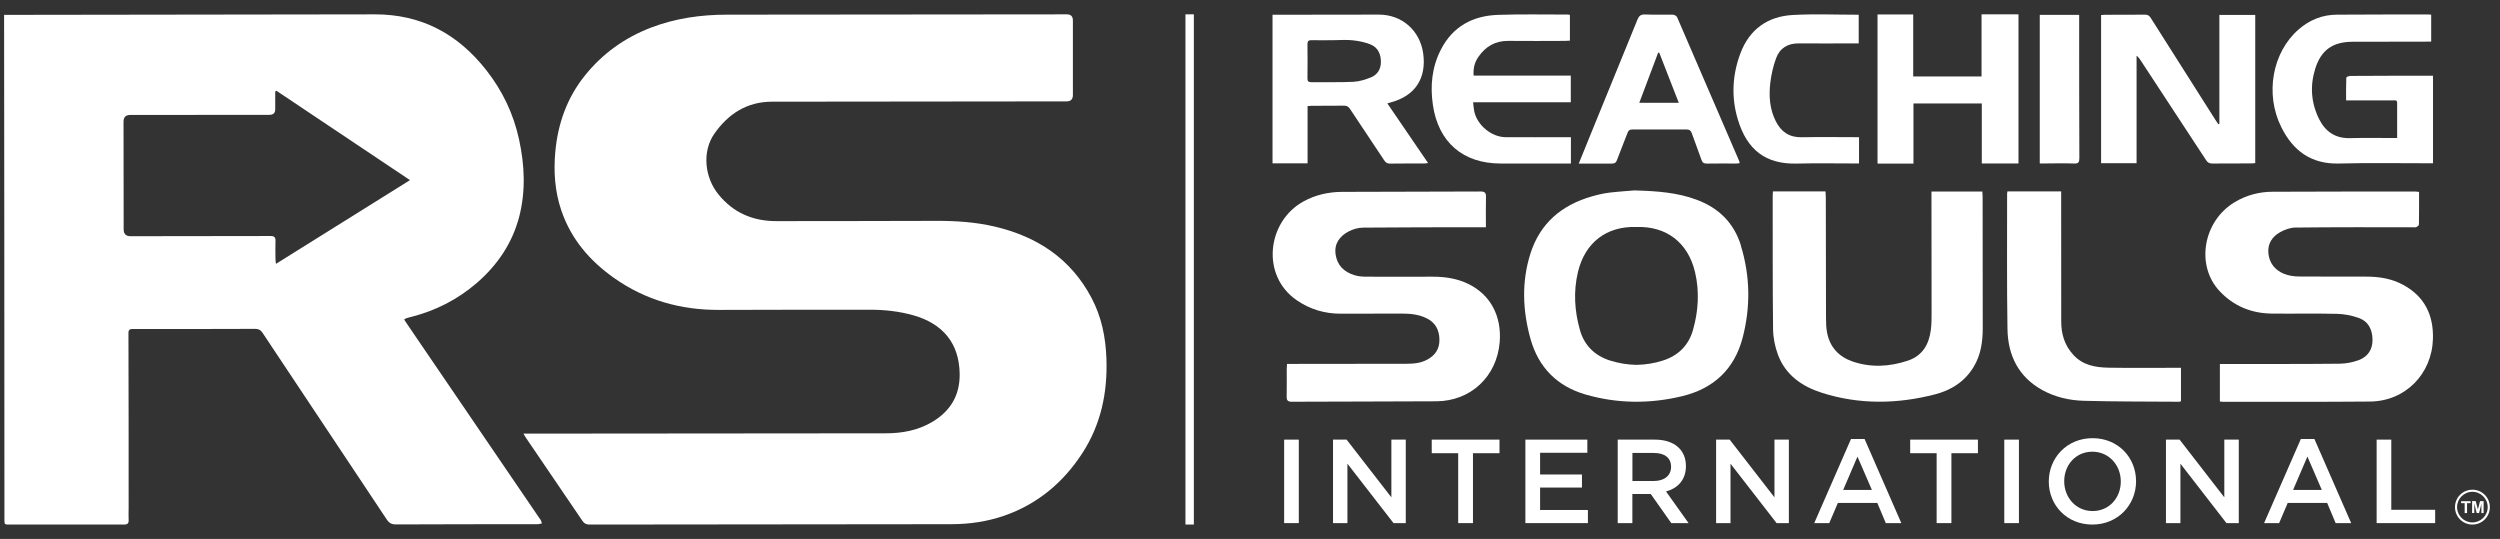 <svg width="167" height="36" viewBox="0 0 167 36" fill="none" xmlns="http://www.w3.org/2000/svg">
<rect x="0" y="0" width="167" height="36" fill="#333333" stroke="none"/>
<g clip-path="url(#clip0_5206_10440)">
<path d="M161.593 12.805C161.593 13.552 161.597 14.273 161.585 14.994C161.585 15.057 161.479 15.142 161.407 15.171C161.332 15.201 161.23 15.18 161.142 15.18C158.543 15.18 155.944 15.171 153.346 15.201C153 15.201 152.62 15.336 152.312 15.509C151.789 15.804 151.468 16.268 151.528 16.914C151.591 17.58 151.966 18.036 152.557 18.285C152.865 18.416 153.228 18.466 153.565 18.47C155.071 18.487 156.577 18.47 158.083 18.479C158.94 18.479 159.779 18.614 160.538 19.031C161.96 19.803 162.563 21.044 162.521 22.626C162.458 24.988 160.665 26.806 158.315 26.823C155.046 26.853 151.781 26.836 148.511 26.84C148.444 26.84 148.38 26.832 148.288 26.823V24.313H148.688C151.22 24.313 153.751 24.322 156.286 24.296C156.721 24.292 157.176 24.203 157.585 24.047C158.176 23.82 158.492 23.343 158.484 22.689C158.476 22.014 158.21 21.47 157.56 21.238C157.096 21.073 156.586 20.972 156.096 20.964C154.645 20.93 153.198 20.964 151.747 20.947C150.389 20.93 149.216 20.449 148.279 19.457C146.655 17.741 147.161 14.775 149.275 13.505C150.051 13.041 150.899 12.813 151.793 12.809C154.983 12.792 158.172 12.796 161.365 12.796C161.42 12.796 161.475 12.805 161.597 12.818" fill="white"/>
<path d="M99.255 15.18C99.078 15.18 98.934 15.18 98.795 15.18C96.222 15.184 93.653 15.18 91.079 15.205C90.738 15.205 90.366 15.31 90.067 15.471C89.485 15.787 89.114 16.281 89.219 16.998C89.324 17.728 89.788 18.166 90.463 18.377C90.721 18.462 91.012 18.483 91.286 18.483C92.754 18.491 94.226 18.483 95.695 18.483C96.53 18.483 97.34 18.601 98.095 18.972C99.563 19.694 100.322 21.115 100.179 22.862C99.989 25.148 98.247 26.794 95.952 26.806C92.733 26.827 89.514 26.819 86.3 26.836C86.017 26.836 85.941 26.743 85.95 26.473C85.966 25.874 85.95 25.271 85.954 24.672C85.954 24.562 85.962 24.456 85.971 24.309C86.139 24.309 86.283 24.309 86.426 24.309C88.932 24.309 91.438 24.3 93.944 24.3C94.437 24.3 94.922 24.258 95.365 24.009C95.888 23.718 96.167 23.284 96.154 22.68C96.142 22.069 95.91 21.579 95.344 21.284C94.804 21.001 94.218 20.947 93.623 20.947C92.277 20.947 90.927 20.947 89.582 20.955C88.502 20.959 87.523 20.672 86.629 20.061C84.203 18.403 84.642 14.779 87.084 13.45C87.886 13.011 88.751 12.822 89.649 12.817C92.733 12.805 95.817 12.805 98.901 12.792C99.175 12.792 99.272 12.872 99.263 13.151C99.246 13.817 99.259 14.484 99.259 15.192" fill="white"/>
<path d="M118.437 12.784H121.943C121.951 12.936 121.964 13.075 121.964 13.214C121.968 15.88 121.968 18.542 121.977 21.208C121.977 21.554 121.985 21.904 122.052 22.238C122.242 23.195 122.833 23.828 123.74 24.144C124.976 24.57 126.225 24.499 127.448 24.09C128.414 23.769 128.857 23.009 128.979 22.044C129.026 21.689 129.03 21.331 129.03 20.976C129.03 18.403 129.03 15.825 129.022 13.252V12.796H132.422C132.426 12.915 132.439 13.024 132.439 13.13C132.439 16.061 132.439 18.994 132.447 21.925C132.447 22.832 132.32 23.706 131.848 24.494C131.253 25.49 130.338 26.068 129.249 26.346C126.739 26.992 124.221 27.034 121.732 26.249C120.403 25.828 119.285 25.077 118.77 23.701C118.572 23.17 118.45 22.575 118.441 22.01C118.408 19.023 118.42 16.036 118.416 13.05C118.416 12.973 118.424 12.898 118.433 12.784" fill="white"/>
<path d="M148.254 8.278V0.997H150.65V10.898C150.57 10.906 150.477 10.915 150.389 10.915C149.515 10.915 148.646 10.915 147.773 10.923C147.575 10.923 147.465 10.851 147.364 10.695C145.913 8.472 144.453 6.257 142.998 4.038C142.926 3.929 142.854 3.819 142.723 3.722V10.902H140.353V1.005C140.445 1.001 140.53 0.988 140.61 0.988C141.5 0.988 142.39 0.988 143.284 0.98C143.47 0.98 143.571 1.039 143.668 1.195C145.107 3.469 146.55 5.743 147.992 8.012C148.051 8.105 148.115 8.198 148.178 8.291C148.203 8.287 148.229 8.278 148.25 8.274" fill="white"/>
<path d="M91.573 5.169C91.206 5.321 90.801 5.444 90.405 5.465C89.468 5.511 88.527 5.477 87.591 5.49C87.384 5.49 87.338 5.414 87.338 5.224C87.346 4.469 87.35 3.705 87.338 2.95C87.338 2.727 87.422 2.68 87.625 2.685C88.106 2.697 88.591 2.685 89.072 2.685C89.506 2.685 89.945 2.642 90.375 2.693C90.78 2.739 91.202 2.82 91.577 2.98C92.054 3.187 92.244 3.621 92.244 4.14C92.244 4.634 92.004 4.992 91.573 5.174M92.678 6.907C92.78 6.878 92.835 6.861 92.889 6.844C94.522 6.41 95.298 5.245 95.07 3.571C94.855 2.035 93.649 0.976 92.109 0.976C89.865 0.976 87.616 0.98 85.368 0.985H85.005V10.911H87.346V7.085C87.464 7.08 87.544 7.068 87.629 7.068C88.35 7.068 89.067 7.068 89.789 7.059C89.974 7.059 90.08 7.123 90.177 7.274C90.936 8.422 91.704 9.565 92.463 10.708C92.56 10.856 92.662 10.932 92.852 10.928C93.619 10.915 94.387 10.924 95.155 10.919C95.222 10.919 95.29 10.902 95.395 10.89C94.48 9.548 93.585 8.236 92.678 6.912" fill="white"/>
<path d="M160.129 9.215C160.129 8.4 160.129 7.633 160.129 6.865C160.129 6.667 159.977 6.705 159.863 6.705C158.944 6.705 158.024 6.705 157.104 6.705C156.99 6.705 156.881 6.705 156.72 6.705C156.72 6.186 156.712 5.684 156.733 5.186C156.733 5.144 156.902 5.072 156.995 5.072C158.02 5.064 159.041 5.064 160.066 5.059C160.779 5.059 161.487 5.059 162.2 5.059C162.302 5.059 162.407 5.059 162.525 5.059V10.906C162.399 10.906 162.289 10.906 162.179 10.906C160.197 10.906 158.214 10.873 156.235 10.923C154.388 10.97 153.181 10.075 152.396 8.506C151.283 6.283 151.789 3.49 153.556 1.959C154.286 1.326 155.134 0.984 156.105 0.98C158.142 0.967 160.18 0.967 162.217 0.967C162.272 0.967 162.327 0.976 162.403 0.98V2.781H162.078C160.437 2.781 158.796 2.785 157.159 2.79C155.826 2.79 155.041 3.342 154.649 4.616C154.299 5.755 154.383 6.886 154.919 7.962C155.345 8.805 156.016 9.257 156.995 9.227C157.931 9.202 158.872 9.219 159.808 9.219H160.129V9.215Z" fill="white"/>
<path d="M132.367 0.959V5.106H127.802V0.967H125.419V10.928H127.819V6.911H132.384V10.919H134.835V0.959H132.367Z" fill="white"/>
<path d="M104.937 10.923C104.457 10.923 104.001 10.923 103.545 10.923C102.444 10.923 101.347 10.923 100.246 10.923C97.728 10.923 96.078 9.502 95.716 7.004C95.53 5.726 95.652 4.486 96.247 3.322C97.044 1.761 98.386 1.048 100.078 0.993C101.63 0.938 103.187 0.976 104.739 0.972C104.777 0.972 104.811 0.984 104.87 0.993V2.714C104.76 2.718 104.651 2.731 104.541 2.731C103.28 2.731 102.018 2.748 100.761 2.731C99.896 2.723 99.251 3.09 98.766 3.786C98.504 4.161 98.403 4.545 98.437 5.051H104.929V6.831H98.403C98.432 7.068 98.441 7.262 98.483 7.452C98.686 8.371 99.635 9.156 100.571 9.164C101.909 9.173 103.246 9.164 104.583 9.164H104.937V10.923Z" fill="white"/>
<path d="M109.502 6.873C109.928 5.739 110.346 4.629 110.764 3.52C110.789 3.52 110.814 3.52 110.84 3.524C111.27 4.629 111.704 5.734 112.143 6.869H109.502V6.873ZM116.193 10.792C114.805 7.574 113.421 4.359 112.029 1.144C111.991 1.064 111.848 0.984 111.755 0.98C111.131 0.967 110.502 0.993 109.878 0.967C109.604 0.959 109.485 1.06 109.384 1.305C108.33 3.903 107.266 6.498 106.208 9.088C105.967 9.683 105.722 10.278 105.461 10.927C106.241 10.927 106.959 10.923 107.68 10.927C107.861 10.927 107.946 10.873 108.009 10.704C108.237 10.092 108.486 9.489 108.718 8.877C108.781 8.708 108.87 8.645 109.051 8.649C110.253 8.654 111.456 8.654 112.658 8.649C112.852 8.649 112.94 8.708 113.008 8.89C113.215 9.489 113.455 10.079 113.658 10.678C113.725 10.881 113.831 10.927 114.029 10.927C114.674 10.915 115.32 10.923 115.965 10.923C116.045 10.923 116.121 10.911 116.206 10.902C116.197 10.851 116.201 10.822 116.189 10.797" fill="white"/>
<path d="M134.1 12.784H137.686C137.686 12.94 137.686 13.079 137.686 13.222C137.686 15.973 137.695 18.724 137.69 21.474C137.69 22.314 137.91 23.052 138.484 23.689C139.129 24.406 139.981 24.545 140.863 24.562C142.327 24.587 143.795 24.57 145.259 24.57H145.689V26.802C145.655 26.815 145.613 26.836 145.575 26.836C143.449 26.819 141.327 26.832 139.201 26.773C138.239 26.747 137.294 26.532 136.433 26.06C134.834 25.178 134.13 23.739 134.1 21.989C134.05 18.972 134.079 15.952 134.075 12.931C134.075 12.889 134.088 12.847 134.096 12.784" fill="white"/>
<path d="M124.158 2.899H123.846C122.614 2.899 121.382 2.908 120.15 2.899C119.416 2.891 118.889 3.22 118.644 3.887C118.45 4.41 118.324 4.975 118.256 5.532C118.155 6.405 118.21 7.274 118.615 8.084C118.973 8.805 119.522 9.185 120.353 9.168C121.623 9.143 122.892 9.164 124.183 9.164V10.919H123.875C122.597 10.919 121.315 10.894 120.036 10.927C117.94 10.982 116.691 10.004 116.083 7.966C115.645 6.498 115.716 5.021 116.252 3.583C116.855 1.963 118.07 1.094 119.762 1.001C121.218 0.921 122.677 0.984 124.162 0.984V2.904L124.158 2.899Z" fill="white"/>
<path d="M138.888 0.993V1.288C138.888 4.376 138.888 7.468 138.901 10.556C138.901 10.83 138.85 10.936 138.547 10.923C137.893 10.898 137.239 10.915 136.585 10.919H136.256V0.993H138.884H138.888Z" fill="white"/>
<path d="M18.435 17.627C18.419 17.479 18.402 17.395 18.402 17.31C18.402 16.905 18.385 16.505 18.402 16.099C18.414 15.838 18.309 15.762 18.056 15.766C14.942 15.775 11.829 15.775 8.716 15.779C8.412 15.779 8.26 15.626 8.26 15.319C8.26 12.923 8.26 10.527 8.252 8.131C8.252 7.832 8.397 7.682 8.686 7.679C11.791 7.679 14.896 7.679 17.997 7.671C18.258 7.671 18.388 7.544 18.385 7.291V6.114C18.41 6.093 18.435 6.08 18.465 6.063C21.422 8.042 24.375 10.021 27.387 12.033C24.379 13.91 21.431 15.754 18.431 17.627M36.073 34.674C33.327 30.649 30.581 26.616 27.839 22.592C27.556 22.178 27.282 21.765 26.995 21.347C27.05 21.309 27.079 21.284 27.109 21.271C27.202 21.238 27.294 21.208 27.396 21.187C29.058 20.774 30.547 20.023 31.846 18.905C33.23 17.707 34.221 16.251 34.685 14.467C35.128 12.742 35.044 11.016 34.669 9.295C34.297 7.595 33.563 6.063 32.492 4.697C30.593 2.271 28.155 0.955 25.038 0.959C16.908 0.976 8.779 0.984 0.65 0.993H0.274V1.368C0.283 6.114 0.287 10.86 0.287 15.606C0.287 21.968 0.296 28.329 0.296 34.691C0.296 35.041 0.296 35.041 0.65 35.041C1.548 35.041 2.447 35.041 3.346 35.041C4.987 35.041 6.628 35.032 8.273 35.041C8.526 35.041 8.606 34.957 8.593 34.716C8.577 34.463 8.593 34.214 8.593 33.961C8.593 30.084 8.593 26.207 8.581 22.33C8.581 22.132 8.564 21.976 8.868 21.976C11.593 21.984 14.322 21.976 17.052 21.968C17.275 21.968 17.41 22.044 17.533 22.225C20.296 26.38 23.067 30.531 25.831 34.695C25.991 34.94 26.16 35.032 26.459 35.032C29.606 35.016 32.758 35.02 35.905 35.016C36.006 35.016 36.103 34.978 36.204 34.961C36.166 34.868 36.141 34.763 36.086 34.678" fill="white"/>
<path d="M34.972 28.966H35.398C43.316 28.958 51.239 28.949 59.157 28.945C60.271 28.945 61.325 28.751 62.287 28.177C63.49 27.456 64.122 26.41 64.106 24.98C64.08 22.891 62.941 21.613 61.022 21.065C60.073 20.795 59.098 20.689 58.115 20.689C54.753 20.689 51.386 20.689 48.024 20.702C45.459 20.71 43.11 20.048 41.005 18.559C39.385 17.412 38.149 15.969 37.499 14.066C37.06 12.78 36.972 11.446 37.098 10.101C37.275 8.228 37.887 6.515 39.081 5.034C40.254 3.575 41.726 2.524 43.472 1.849C45.105 1.225 46.809 0.98 48.556 0.98C56.128 0.976 63.696 0.967 71.269 0.959C71.536 0.959 71.669 1.095 71.669 1.368C71.669 3.026 71.669 4.688 71.669 6.346C71.669 6.63 71.53 6.772 71.252 6.772C64.688 6.781 58.128 6.785 51.564 6.793C49.889 6.793 48.636 7.616 47.716 8.936C46.894 10.113 47.058 11.839 47.995 12.99C48.99 14.214 50.294 14.775 51.867 14.771C55.424 14.762 58.98 14.771 62.536 14.754C63.852 14.749 65.156 14.834 66.438 15.133C69.278 15.8 71.53 17.272 72.918 19.909C73.585 21.17 73.859 22.533 73.909 23.954C73.99 26.228 73.543 28.363 72.29 30.287C71.011 32.248 69.294 33.683 67.063 34.455C65.936 34.843 64.772 35.011 63.582 35.016C55.517 35.024 47.451 35.032 39.385 35.041C39.169 35.041 39.03 34.978 38.908 34.796C37.651 32.94 36.385 31.084 35.124 29.232C35.078 29.169 35.044 29.097 34.968 28.966" fill="white"/>
<path d="M79.749 0.959H79.188V35.041H79.749V0.959Z" fill="white"/>
<path d="M113.093 22.039C112.801 23.068 112.114 23.748 111.106 24.077C110.519 24.267 109.924 24.363 109.325 24.372H109.308C108.709 24.363 108.115 24.262 107.528 24.077C106.516 23.748 105.828 23.068 105.537 22.039C105.178 20.765 105.098 19.466 105.406 18.175C105.879 16.188 107.326 15.1 109.308 15.163H109.325C111.304 15.1 112.755 16.188 113.228 18.175C113.531 19.466 113.455 20.765 113.093 22.039ZM116.299 16.412C115.835 14.905 114.826 13.893 113.341 13.345C112.08 12.872 110.768 12.762 109.169 12.72C108.794 12.754 108.148 12.792 107.507 12.868C107.115 12.918 106.722 13.007 106.343 13.117C104.322 13.695 102.875 14.91 102.23 16.947C101.635 18.829 101.711 20.731 102.23 22.613C102.765 24.541 104.014 25.806 105.934 26.359C108.068 26.971 110.232 26.983 112.384 26.46C114.472 25.954 115.86 24.659 116.408 22.562C116.944 20.508 116.915 18.445 116.29 16.412" fill="white"/>
<path d="M86.76 29.367H85.781V34.944H86.76V29.367Z" fill="white"/>
<path d="M92.944 29.367H93.906V34.944H93.087L90.008 30.974V34.944H89.046V29.367H89.953L92.944 33.223V29.367Z" fill="white"/>
<path d="M98.394 34.944H97.407V30.274H95.64V29.367H100.166V30.274H98.394V34.944Z" fill="white"/>
<path d="M106.034 30.245H102.878V31.696H105.675V32.569H102.878V34.067H106.072V34.944H101.896V29.367H106.034V30.245Z" fill="white"/>
<path d="M110.472 30.257H109.046V32.13H110.481C111.181 32.13 111.628 31.763 111.628 31.19C111.628 30.578 111.198 30.257 110.472 30.257ZM111.641 34.944L110.27 32.999H109.042V34.944H108.063V29.367H110.548C111.831 29.367 112.62 30.042 112.62 31.135C112.62 32.059 112.071 32.615 111.291 32.831L112.797 34.944H111.641Z" fill="white"/>
<path d="M118.534 29.367H119.496V34.944H118.677L115.598 30.974V34.944H114.636V29.367H115.543L118.534 33.223V29.367Z" fill="white"/>
<path d="M124.081 30.497L123.124 32.729H125.043L124.077 30.497H124.081ZM127.009 34.944H125.971L125.406 33.598H122.769L122.195 34.944H121.191L123.647 29.325H124.554L127.009 34.944Z" fill="white"/>
<path d="M130.354 34.944H129.367V30.274H127.6V29.367H132.126V30.274H130.354V34.944Z" fill="white"/>
<path d="M134.864 29.367H133.886V34.944H134.864V29.367Z" fill="white"/>
<path d="M139.77 30.173C138.661 30.173 137.889 31.059 137.889 32.147C137.889 33.236 138.678 34.138 139.787 34.138C140.897 34.138 141.669 33.252 141.669 32.164C141.669 31.076 140.88 30.173 139.77 30.173ZM139.77 35.041C138.057 35.041 136.859 33.742 136.859 32.164C136.859 30.586 138.07 29.27 139.783 29.27C141.496 29.27 142.689 30.569 142.689 32.147C142.689 33.725 141.479 35.041 139.766 35.041" fill="white"/>
<path d="M148.584 29.367H149.55V34.944H148.727L145.652 30.974V34.944H144.686V29.367H145.597L148.584 33.223V29.367Z" fill="white"/>
<path d="M154.135 30.497L153.178 32.729H155.097L154.135 30.497ZM157.059 34.944H156.021L155.456 33.598H152.819L152.245 34.944H151.241L153.696 29.325H154.603L157.059 34.944Z" fill="white"/>
<path d="M158.759 29.367H159.738V34.054H162.669V34.944H158.759V29.367Z" fill="white"/>
<path d="M166.178 33.877C166.178 33.311 165.719 32.852 165.157 32.852C164.592 32.852 164.132 33.311 164.132 33.873C164.132 34.438 164.592 34.898 165.153 34.898C165.719 34.898 166.178 34.438 166.178 33.877ZM166.322 33.877C166.322 34.522 165.803 35.041 165.157 35.041C164.512 35.041 163.993 34.522 163.993 33.877C163.993 33.231 164.512 32.712 165.162 32.712C165.803 32.712 166.322 33.236 166.322 33.877Z" fill="white"/>
<path d="M165.525 34.02C165.559 33.894 165.588 33.775 165.622 33.653C165.635 33.598 165.651 33.543 165.664 33.489C165.664 33.484 165.664 33.476 165.677 33.476C165.753 33.476 165.829 33.476 165.905 33.476V34.273H165.757V33.657C165.706 33.864 165.651 34.066 165.601 34.273H165.474C165.455 34.273 165.442 34.263 165.436 34.244C165.39 34.054 165.339 33.864 165.293 33.67C165.293 33.666 165.293 33.661 165.284 33.653V34.269H165.137V33.472H165.149C165.217 33.472 165.289 33.472 165.356 33.472C165.369 33.472 165.377 33.472 165.381 33.489C165.428 33.661 165.47 33.83 165.516 34.003C165.516 34.003 165.516 34.003 165.516 34.012" fill="white"/>
<path d="M164.639 33.611H164.402V33.48H165.035V33.611H164.799V34.273H164.639V33.611Z" fill="white"/>
</g>
<defs>
<clipPath id="clip0_5206_10440">
<rect width="166.048" height="34.082" fill="white" transform="translate(0.274 0.959)"/>
</clipPath>
</defs>
</svg>
